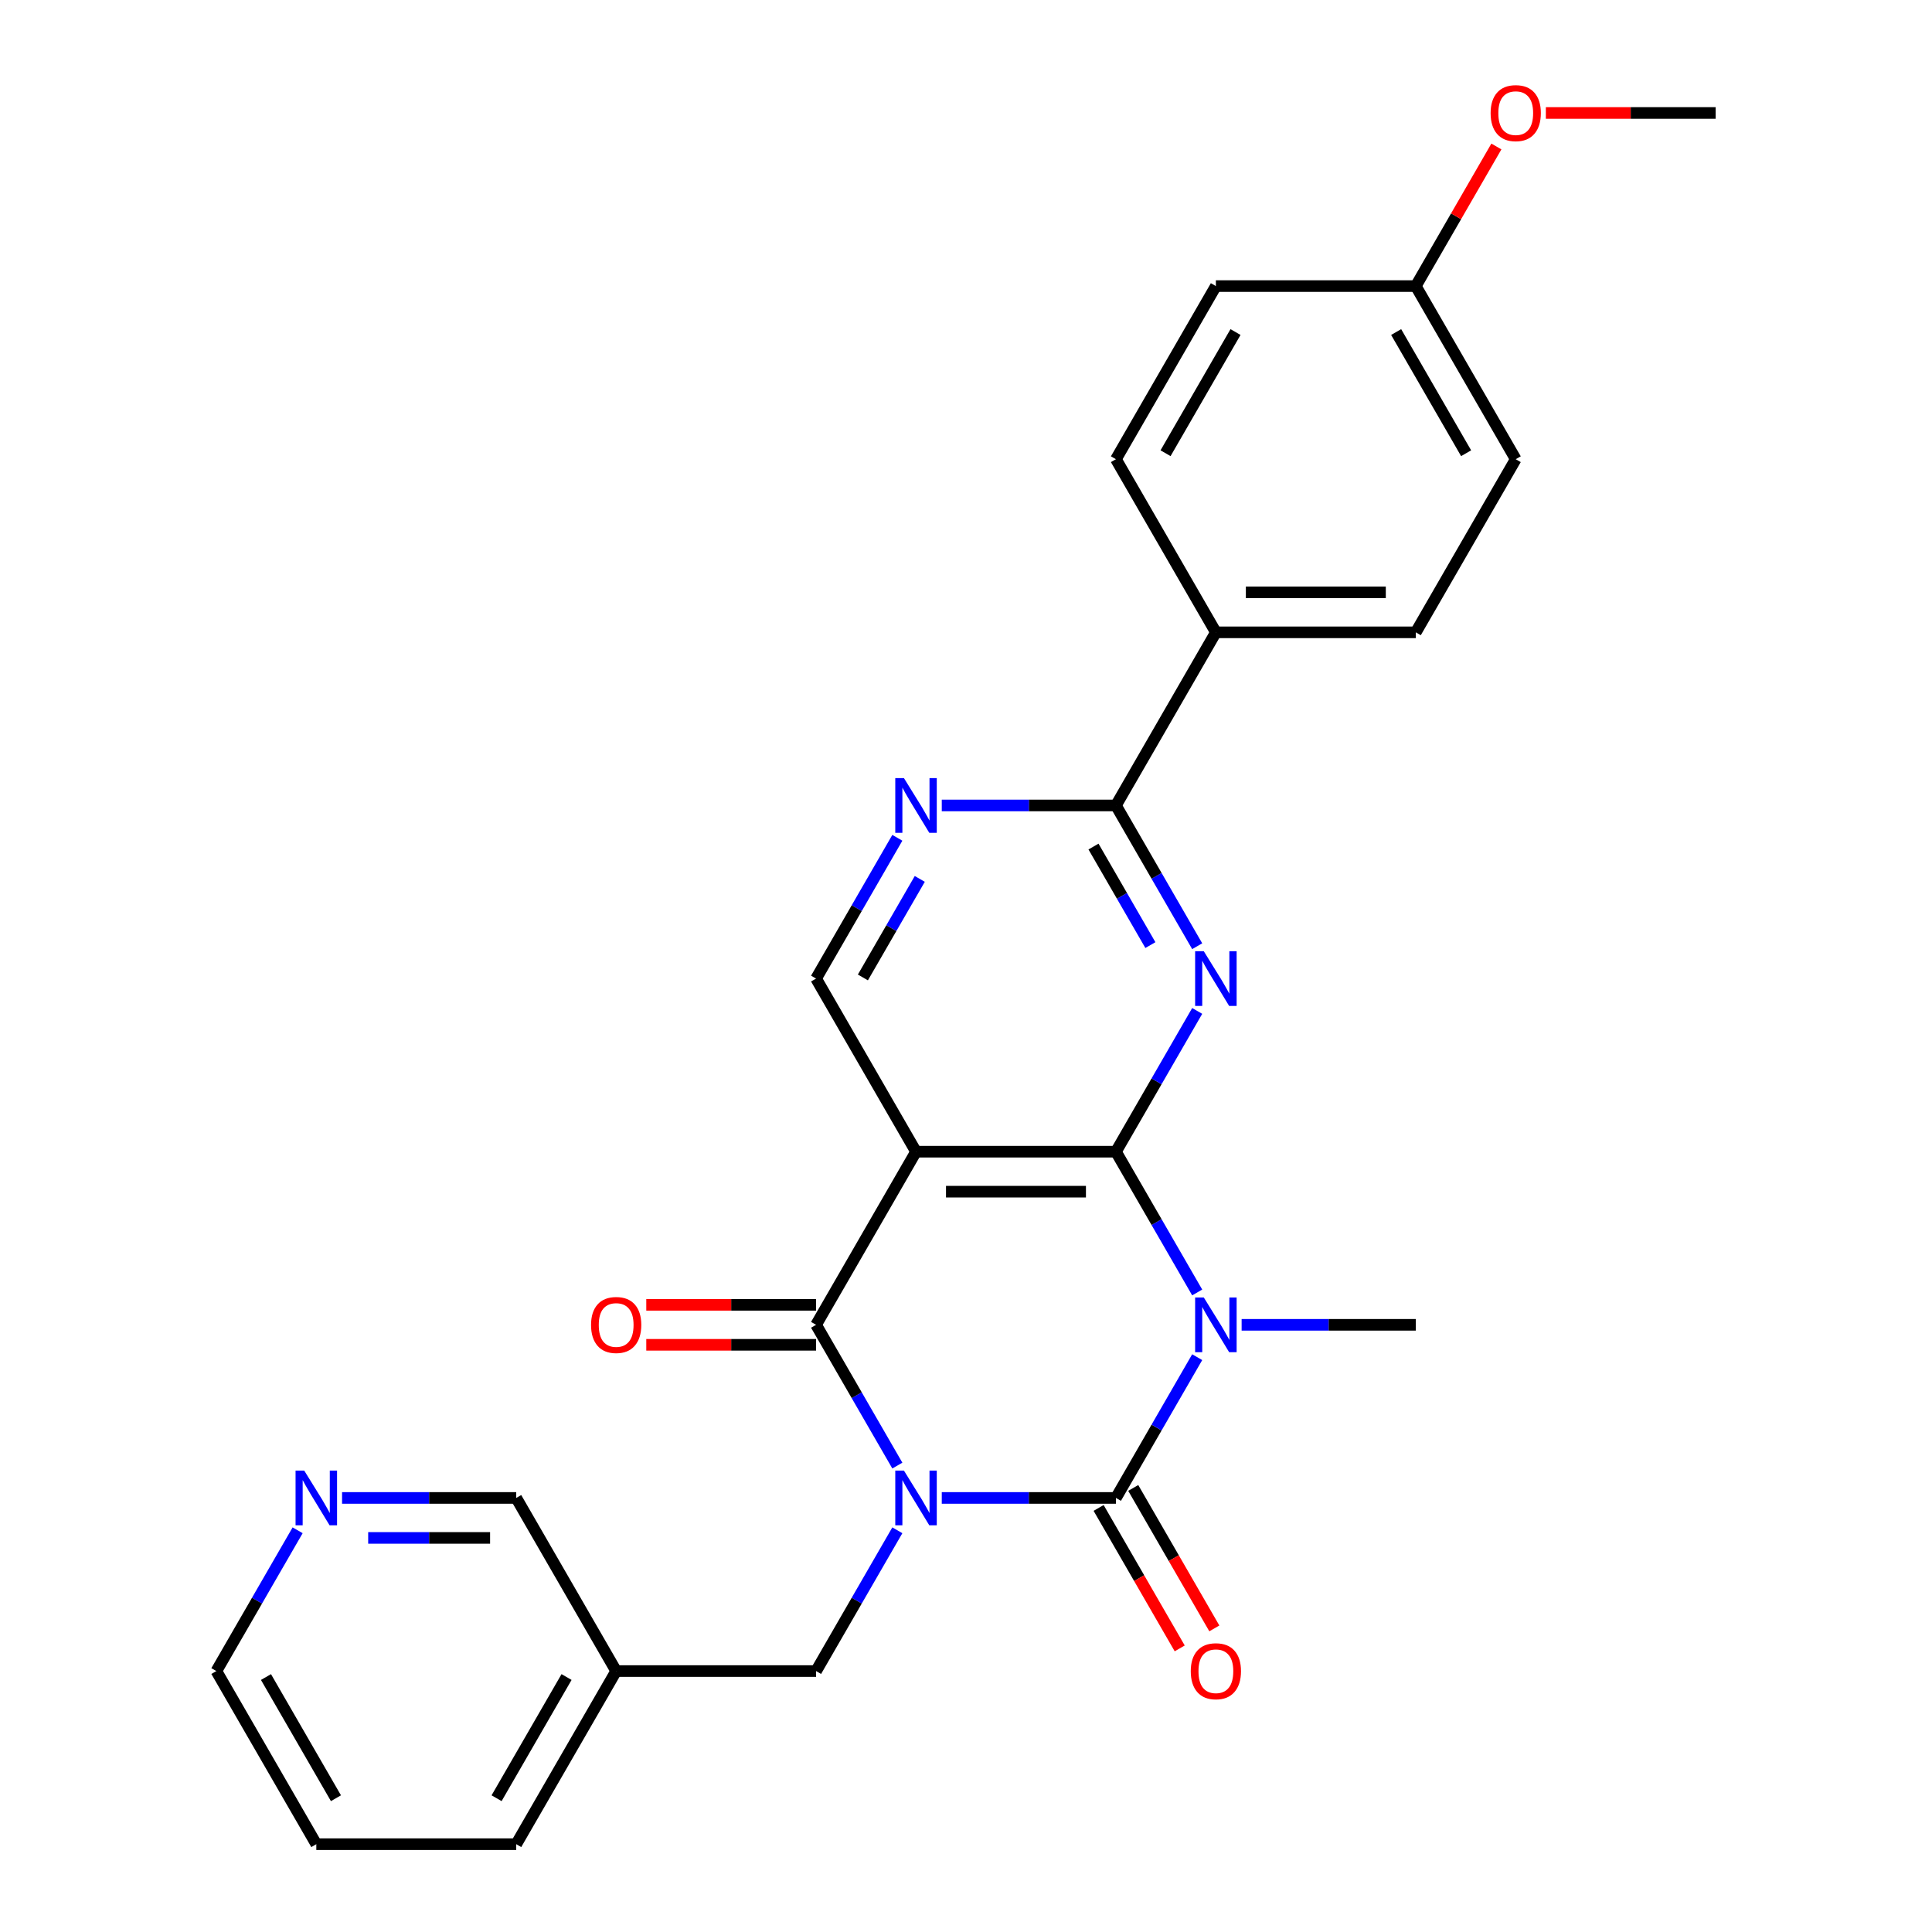<?xml version='1.0' encoding='iso-8859-1'?>
<svg version='1.1' baseProfile='full'
              xmlns='http://www.w3.org/2000/svg'
                      xmlns:rdkit='http://www.rdkit.org/xml'
                      xmlns:xlink='http://www.w3.org/1999/xlink'
                  xml:space='preserve'
width='1000px' height='1000px' viewBox='0 0 1000 1000'>
<!-- END OF HEADER -->
<rect style='opacity:1.0;fill:#FFFFFF;stroke:none' width='1000' height='1000' x='0' y='0'> </rect>
<path class='bond-0' d='M 487.459,775.33 L 532.531,775.33' style='fill:none;fill-rule:evenodd;stroke:#0000FF;stroke-width:6px;stroke-linecap:butt;stroke-linejoin:miter;stroke-opacity:1' />
<path class='bond-0' d='M 532.531,775.33 L 577.602,775.33' style='fill:none;fill-rule:evenodd;stroke:#000000;stroke-width:6px;stroke-linecap:butt;stroke-linejoin:miter;stroke-opacity:1' />
<path class='bond-3' d='M 464.464,758.584 L 443.431,722.153' style='fill:none;fill-rule:evenodd;stroke:#0000FF;stroke-width:6px;stroke-linecap:butt;stroke-linejoin:miter;stroke-opacity:1' />
<path class='bond-3' d='M 443.431,722.153 L 422.398,685.723' style='fill:none;fill-rule:evenodd;stroke:#000000;stroke-width:6px;stroke-linecap:butt;stroke-linejoin:miter;stroke-opacity:1' />
<path class='bond-9' d='M 464.464,792.077 L 443.431,828.508' style='fill:none;fill-rule:evenodd;stroke:#0000FF;stroke-width:6px;stroke-linecap:butt;stroke-linejoin:miter;stroke-opacity:1' />
<path class='bond-9' d='M 443.431,828.508 L 422.398,864.938' style='fill:none;fill-rule:evenodd;stroke:#000000;stroke-width:6px;stroke-linecap:butt;stroke-linejoin:miter;stroke-opacity:1' />
<path class='bond-1' d='M 577.602,775.33 L 598.636,738.9' style='fill:none;fill-rule:evenodd;stroke:#000000;stroke-width:6px;stroke-linecap:butt;stroke-linejoin:miter;stroke-opacity:1' />
<path class='bond-1' d='M 598.636,738.9 L 619.669,702.47' style='fill:none;fill-rule:evenodd;stroke:#0000FF;stroke-width:6px;stroke-linecap:butt;stroke-linejoin:miter;stroke-opacity:1' />
<path class='bond-10' d='M 568.642,780.504 L 589.629,816.854' style='fill:none;fill-rule:evenodd;stroke:#000000;stroke-width:6px;stroke-linecap:butt;stroke-linejoin:miter;stroke-opacity:1' />
<path class='bond-10' d='M 589.629,816.854 L 610.615,853.205' style='fill:none;fill-rule:evenodd;stroke:#FF0000;stroke-width:6px;stroke-linecap:butt;stroke-linejoin:miter;stroke-opacity:1' />
<path class='bond-10' d='M 586.563,770.157 L 607.55,806.507' style='fill:none;fill-rule:evenodd;stroke:#000000;stroke-width:6px;stroke-linecap:butt;stroke-linejoin:miter;stroke-opacity:1' />
<path class='bond-10' d='M 607.55,806.507 L 628.537,842.858' style='fill:none;fill-rule:evenodd;stroke:#FF0000;stroke-width:6px;stroke-linecap:butt;stroke-linejoin:miter;stroke-opacity:1' />
<path class='bond-15' d='M 642.664,685.723 L 687.736,685.723' style='fill:none;fill-rule:evenodd;stroke:#0000FF;stroke-width:6px;stroke-linecap:butt;stroke-linejoin:miter;stroke-opacity:1' />
<path class='bond-15' d='M 687.736,685.723 L 732.807,685.723' style='fill:none;fill-rule:evenodd;stroke:#000000;stroke-width:6px;stroke-linecap:butt;stroke-linejoin:miter;stroke-opacity:1' />
<path class='bond-27' d='M 619.669,668.976 L 598.636,632.546' style='fill:none;fill-rule:evenodd;stroke:#0000FF;stroke-width:6px;stroke-linecap:butt;stroke-linejoin:miter;stroke-opacity:1' />
<path class='bond-27' d='M 598.636,632.546 L 577.602,596.115' style='fill:none;fill-rule:evenodd;stroke:#000000;stroke-width:6px;stroke-linecap:butt;stroke-linejoin:miter;stroke-opacity:1' />
<path class='bond-2' d='M 577.602,596.115 L 474.133,596.115' style='fill:none;fill-rule:evenodd;stroke:#000000;stroke-width:6px;stroke-linecap:butt;stroke-linejoin:miter;stroke-opacity:1' />
<path class='bond-2' d='M 562.082,616.809 L 489.653,616.809' style='fill:none;fill-rule:evenodd;stroke:#000000;stroke-width:6px;stroke-linecap:butt;stroke-linejoin:miter;stroke-opacity:1' />
<path class='bond-5' d='M 577.602,596.115 L 598.636,559.685' style='fill:none;fill-rule:evenodd;stroke:#000000;stroke-width:6px;stroke-linecap:butt;stroke-linejoin:miter;stroke-opacity:1' />
<path class='bond-5' d='M 598.636,559.685 L 619.669,523.255' style='fill:none;fill-rule:evenodd;stroke:#0000FF;stroke-width:6px;stroke-linecap:butt;stroke-linejoin:miter;stroke-opacity:1' />
<path class='bond-4' d='M 422.398,685.723 L 474.133,596.115' style='fill:none;fill-rule:evenodd;stroke:#000000;stroke-width:6px;stroke-linecap:butt;stroke-linejoin:miter;stroke-opacity:1' />
<path class='bond-11' d='M 422.398,675.376 L 378.456,675.376' style='fill:none;fill-rule:evenodd;stroke:#000000;stroke-width:6px;stroke-linecap:butt;stroke-linejoin:miter;stroke-opacity:1' />
<path class='bond-11' d='M 378.456,675.376 L 334.514,675.376' style='fill:none;fill-rule:evenodd;stroke:#FF0000;stroke-width:6px;stroke-linecap:butt;stroke-linejoin:miter;stroke-opacity:1' />
<path class='bond-11' d='M 422.398,696.07 L 378.456,696.07' style='fill:none;fill-rule:evenodd;stroke:#000000;stroke-width:6px;stroke-linecap:butt;stroke-linejoin:miter;stroke-opacity:1' />
<path class='bond-11' d='M 378.456,696.07 L 334.514,696.07' style='fill:none;fill-rule:evenodd;stroke:#FF0000;stroke-width:6px;stroke-linecap:butt;stroke-linejoin:miter;stroke-opacity:1' />
<path class='bond-8' d='M 474.133,596.115 L 422.398,506.508' style='fill:none;fill-rule:evenodd;stroke:#000000;stroke-width:6px;stroke-linecap:butt;stroke-linejoin:miter;stroke-opacity:1' />
<path class='bond-29' d='M 619.669,489.761 L 598.636,453.331' style='fill:none;fill-rule:evenodd;stroke:#0000FF;stroke-width:6px;stroke-linecap:butt;stroke-linejoin:miter;stroke-opacity:1' />
<path class='bond-29' d='M 598.636,453.331 L 577.602,416.9' style='fill:none;fill-rule:evenodd;stroke:#000000;stroke-width:6px;stroke-linecap:butt;stroke-linejoin:miter;stroke-opacity:1' />
<path class='bond-29' d='M 595.437,489.179 L 580.714,463.678' style='fill:none;fill-rule:evenodd;stroke:#0000FF;stroke-width:6px;stroke-linecap:butt;stroke-linejoin:miter;stroke-opacity:1' />
<path class='bond-29' d='M 580.714,463.678 L 565.991,438.176' style='fill:none;fill-rule:evenodd;stroke:#000000;stroke-width:6px;stroke-linecap:butt;stroke-linejoin:miter;stroke-opacity:1' />
<path class='bond-6' d='M 577.602,416.9 L 532.531,416.9' style='fill:none;fill-rule:evenodd;stroke:#000000;stroke-width:6px;stroke-linecap:butt;stroke-linejoin:miter;stroke-opacity:1' />
<path class='bond-6' d='M 532.531,416.9 L 487.459,416.9' style='fill:none;fill-rule:evenodd;stroke:#0000FF;stroke-width:6px;stroke-linecap:butt;stroke-linejoin:miter;stroke-opacity:1' />
<path class='bond-12' d='M 577.602,416.9 L 629.337,327.293' style='fill:none;fill-rule:evenodd;stroke:#000000;stroke-width:6px;stroke-linecap:butt;stroke-linejoin:miter;stroke-opacity:1' />
<path class='bond-7' d='M 464.464,433.647 L 443.431,470.077' style='fill:none;fill-rule:evenodd;stroke:#0000FF;stroke-width:6px;stroke-linecap:butt;stroke-linejoin:miter;stroke-opacity:1' />
<path class='bond-7' d='M 443.431,470.077 L 422.398,506.508' style='fill:none;fill-rule:evenodd;stroke:#000000;stroke-width:6px;stroke-linecap:butt;stroke-linejoin:miter;stroke-opacity:1' />
<path class='bond-7' d='M 476.075,454.923 L 461.352,480.424' style='fill:none;fill-rule:evenodd;stroke:#0000FF;stroke-width:6px;stroke-linecap:butt;stroke-linejoin:miter;stroke-opacity:1' />
<path class='bond-7' d='M 461.352,480.424 L 446.629,505.926' style='fill:none;fill-rule:evenodd;stroke:#000000;stroke-width:6px;stroke-linecap:butt;stroke-linejoin:miter;stroke-opacity:1' />
<path class='bond-14' d='M 422.398,864.938 L 318.928,864.938' style='fill:none;fill-rule:evenodd;stroke:#000000;stroke-width:6px;stroke-linecap:butt;stroke-linejoin:miter;stroke-opacity:1' />
<path class='bond-16' d='M 629.337,327.293 L 732.807,327.293' style='fill:none;fill-rule:evenodd;stroke:#000000;stroke-width:6px;stroke-linecap:butt;stroke-linejoin:miter;stroke-opacity:1' />
<path class='bond-16' d='M 644.858,306.599 L 717.287,306.599' style='fill:none;fill-rule:evenodd;stroke:#000000;stroke-width:6px;stroke-linecap:butt;stroke-linejoin:miter;stroke-opacity:1' />
<path class='bond-17' d='M 629.337,327.293 L 577.602,237.685' style='fill:none;fill-rule:evenodd;stroke:#000000;stroke-width:6px;stroke-linecap:butt;stroke-linejoin:miter;stroke-opacity:1' />
<path class='bond-13' d='M 177.05,775.33 L 222.121,775.33' style='fill:none;fill-rule:evenodd;stroke:#0000FF;stroke-width:6px;stroke-linecap:butt;stroke-linejoin:miter;stroke-opacity:1' />
<path class='bond-13' d='M 222.121,775.33 L 267.193,775.33' style='fill:none;fill-rule:evenodd;stroke:#000000;stroke-width:6px;stroke-linecap:butt;stroke-linejoin:miter;stroke-opacity:1' />
<path class='bond-13' d='M 190.571,796.024 L 222.121,796.024' style='fill:none;fill-rule:evenodd;stroke:#0000FF;stroke-width:6px;stroke-linecap:butt;stroke-linejoin:miter;stroke-opacity:1' />
<path class='bond-13' d='M 222.121,796.024 L 253.671,796.024' style='fill:none;fill-rule:evenodd;stroke:#000000;stroke-width:6px;stroke-linecap:butt;stroke-linejoin:miter;stroke-opacity:1' />
<path class='bond-28' d='M 154.054,792.077 L 133.021,828.508' style='fill:none;fill-rule:evenodd;stroke:#0000FF;stroke-width:6px;stroke-linecap:butt;stroke-linejoin:miter;stroke-opacity:1' />
<path class='bond-28' d='M 133.021,828.508 L 111.988,864.938' style='fill:none;fill-rule:evenodd;stroke:#000000;stroke-width:6px;stroke-linecap:butt;stroke-linejoin:miter;stroke-opacity:1' />
<path class='bond-21' d='M 318.928,864.938 L 267.193,775.33' style='fill:none;fill-rule:evenodd;stroke:#000000;stroke-width:6px;stroke-linecap:butt;stroke-linejoin:miter;stroke-opacity:1' />
<path class='bond-24' d='M 318.928,864.938 L 267.193,954.545' style='fill:none;fill-rule:evenodd;stroke:#000000;stroke-width:6px;stroke-linecap:butt;stroke-linejoin:miter;stroke-opacity:1' />
<path class='bond-24' d='M 293.246,868.032 L 257.032,930.757' style='fill:none;fill-rule:evenodd;stroke:#000000;stroke-width:6px;stroke-linecap:butt;stroke-linejoin:miter;stroke-opacity:1' />
<path class='bond-20' d='M 732.807,327.293 L 784.542,237.685' style='fill:none;fill-rule:evenodd;stroke:#000000;stroke-width:6px;stroke-linecap:butt;stroke-linejoin:miter;stroke-opacity:1' />
<path class='bond-19' d='M 577.602,237.685 L 629.337,148.078' style='fill:none;fill-rule:evenodd;stroke:#000000;stroke-width:6px;stroke-linecap:butt;stroke-linejoin:miter;stroke-opacity:1' />
<path class='bond-19' d='M 603.284,234.591 L 639.499,171.866' style='fill:none;fill-rule:evenodd;stroke:#000000;stroke-width:6px;stroke-linecap:butt;stroke-linejoin:miter;stroke-opacity:1' />
<path class='bond-18' d='M 732.807,148.078 L 629.337,148.078' style='fill:none;fill-rule:evenodd;stroke:#000000;stroke-width:6px;stroke-linecap:butt;stroke-linejoin:miter;stroke-opacity:1' />
<path class='bond-22' d='M 732.807,148.078 L 753.667,111.947' style='fill:none;fill-rule:evenodd;stroke:#000000;stroke-width:6px;stroke-linecap:butt;stroke-linejoin:miter;stroke-opacity:1' />
<path class='bond-22' d='M 753.667,111.947 L 774.527,75.817' style='fill:none;fill-rule:evenodd;stroke:#FF0000;stroke-width:6px;stroke-linecap:butt;stroke-linejoin:miter;stroke-opacity:1' />
<path class='bond-30' d='M 732.807,148.078 L 784.542,237.685' style='fill:none;fill-rule:evenodd;stroke:#000000;stroke-width:6px;stroke-linecap:butt;stroke-linejoin:miter;stroke-opacity:1' />
<path class='bond-30' d='M 722.646,171.866 L 758.86,234.591' style='fill:none;fill-rule:evenodd;stroke:#000000;stroke-width:6px;stroke-linecap:butt;stroke-linejoin:miter;stroke-opacity:1' />
<path class='bond-25' d='M 800.129,58.47 L 844.07,58.47' style='fill:none;fill-rule:evenodd;stroke:#FF0000;stroke-width:6px;stroke-linecap:butt;stroke-linejoin:miter;stroke-opacity:1' />
<path class='bond-25' d='M 844.07,58.47 L 888.012,58.47' style='fill:none;fill-rule:evenodd;stroke:#000000;stroke-width:6px;stroke-linecap:butt;stroke-linejoin:miter;stroke-opacity:1' />
<path class='bond-23' d='M 111.988,864.938 L 163.723,954.545' style='fill:none;fill-rule:evenodd;stroke:#000000;stroke-width:6px;stroke-linecap:butt;stroke-linejoin:miter;stroke-opacity:1' />
<path class='bond-23' d='M 137.67,868.032 L 173.884,930.757' style='fill:none;fill-rule:evenodd;stroke:#000000;stroke-width:6px;stroke-linecap:butt;stroke-linejoin:miter;stroke-opacity:1' />
<path class='bond-26' d='M 267.193,954.545 L 163.723,954.545' style='fill:none;fill-rule:evenodd;stroke:#000000;stroke-width:6px;stroke-linecap:butt;stroke-linejoin:miter;stroke-opacity:1' />
<path  class='atom-0' d='M 467.873 761.17
L 477.153 776.17
Q 478.073 777.65, 479.553 780.33
Q 481.033 783.01, 481.113 783.17
L 481.113 761.17
L 484.873 761.17
L 484.873 789.49
L 480.993 789.49
L 471.033 773.09
Q 469.873 771.17, 468.633 768.97
Q 467.433 766.77, 467.073 766.09
L 467.073 789.49
L 463.393 789.49
L 463.393 761.17
L 467.873 761.17
' fill='#0000FF'/>
<path  class='atom-2' d='M 623.077 671.563
L 632.357 686.563
Q 633.277 688.043, 634.757 690.723
Q 636.237 693.403, 636.317 693.563
L 636.317 671.563
L 640.077 671.563
L 640.077 699.883
L 636.197 699.883
L 626.237 683.483
Q 625.077 681.563, 623.837 679.363
Q 622.637 677.163, 622.277 676.483
L 622.277 699.883
L 618.597 699.883
L 618.597 671.563
L 623.077 671.563
' fill='#0000FF'/>
<path  class='atom-6' d='M 623.077 492.348
L 632.357 507.348
Q 633.277 508.828, 634.757 511.508
Q 636.237 514.188, 636.317 514.348
L 636.317 492.348
L 640.077 492.348
L 640.077 520.668
L 636.197 520.668
L 626.237 504.268
Q 625.077 502.348, 623.837 500.148
Q 622.637 497.948, 622.277 497.268
L 622.277 520.668
L 618.597 520.668
L 618.597 492.348
L 623.077 492.348
' fill='#0000FF'/>
<path  class='atom-8' d='M 467.873 402.74
L 477.153 417.74
Q 478.073 419.22, 479.553 421.9
Q 481.033 424.58, 481.113 424.74
L 481.113 402.74
L 484.873 402.74
L 484.873 431.06
L 480.993 431.06
L 471.033 414.66
Q 469.873 412.74, 468.633 410.54
Q 467.433 408.34, 467.073 407.66
L 467.073 431.06
L 463.393 431.06
L 463.393 402.74
L 467.873 402.74
' fill='#0000FF'/>
<path  class='atom-11' d='M 616.337 865.018
Q 616.337 858.218, 619.697 854.418
Q 623.057 850.618, 629.337 850.618
Q 635.617 850.618, 638.977 854.418
Q 642.337 858.218, 642.337 865.018
Q 642.337 871.898, 638.937 875.818
Q 635.537 879.698, 629.337 879.698
Q 623.097 879.698, 619.697 875.818
Q 616.337 871.938, 616.337 865.018
M 629.337 876.498
Q 633.657 876.498, 635.977 873.618
Q 638.337 870.698, 638.337 865.018
Q 638.337 859.458, 635.977 856.658
Q 633.657 853.818, 629.337 853.818
Q 625.017 853.818, 622.657 856.618
Q 620.337 859.418, 620.337 865.018
Q 620.337 870.738, 622.657 873.618
Q 625.017 876.498, 629.337 876.498
' fill='#FF0000'/>
<path  class='atom-12' d='M 305.928 685.803
Q 305.928 679.003, 309.288 675.203
Q 312.648 671.403, 318.928 671.403
Q 325.208 671.403, 328.568 675.203
Q 331.928 679.003, 331.928 685.803
Q 331.928 692.683, 328.528 696.603
Q 325.128 700.483, 318.928 700.483
Q 312.688 700.483, 309.288 696.603
Q 305.928 692.723, 305.928 685.803
M 318.928 697.283
Q 323.248 697.283, 325.568 694.403
Q 327.928 691.483, 327.928 685.803
Q 327.928 680.243, 325.568 677.443
Q 323.248 674.603, 318.928 674.603
Q 314.608 674.603, 312.248 677.403
Q 309.928 680.203, 309.928 685.803
Q 309.928 691.523, 312.248 694.403
Q 314.608 697.283, 318.928 697.283
' fill='#FF0000'/>
<path  class='atom-14' d='M 157.463 761.17
L 166.743 776.17
Q 167.663 777.65, 169.143 780.33
Q 170.623 783.01, 170.703 783.17
L 170.703 761.17
L 174.463 761.17
L 174.463 789.49
L 170.583 789.49
L 160.623 773.09
Q 159.463 771.17, 158.223 768.97
Q 157.023 766.77, 156.663 766.09
L 156.663 789.49
L 152.983 789.49
L 152.983 761.17
L 157.463 761.17
' fill='#0000FF'/>
<path  class='atom-23' d='M 771.542 58.55
Q 771.542 51.75, 774.902 47.95
Q 778.262 44.15, 784.542 44.15
Q 790.822 44.15, 794.182 47.95
Q 797.542 51.75, 797.542 58.55
Q 797.542 65.43, 794.142 69.35
Q 790.742 73.23, 784.542 73.23
Q 778.302 73.23, 774.902 69.35
Q 771.542 65.47, 771.542 58.55
M 784.542 70.03
Q 788.862 70.03, 791.182 67.15
Q 793.542 64.23, 793.542 58.55
Q 793.542 52.99, 791.182 50.19
Q 788.862 47.35, 784.542 47.35
Q 780.222 47.35, 777.862 50.15
Q 775.542 52.95, 775.542 58.55
Q 775.542 64.27, 777.862 67.15
Q 780.222 70.03, 784.542 70.03
' fill='#FF0000'/>
</svg>
